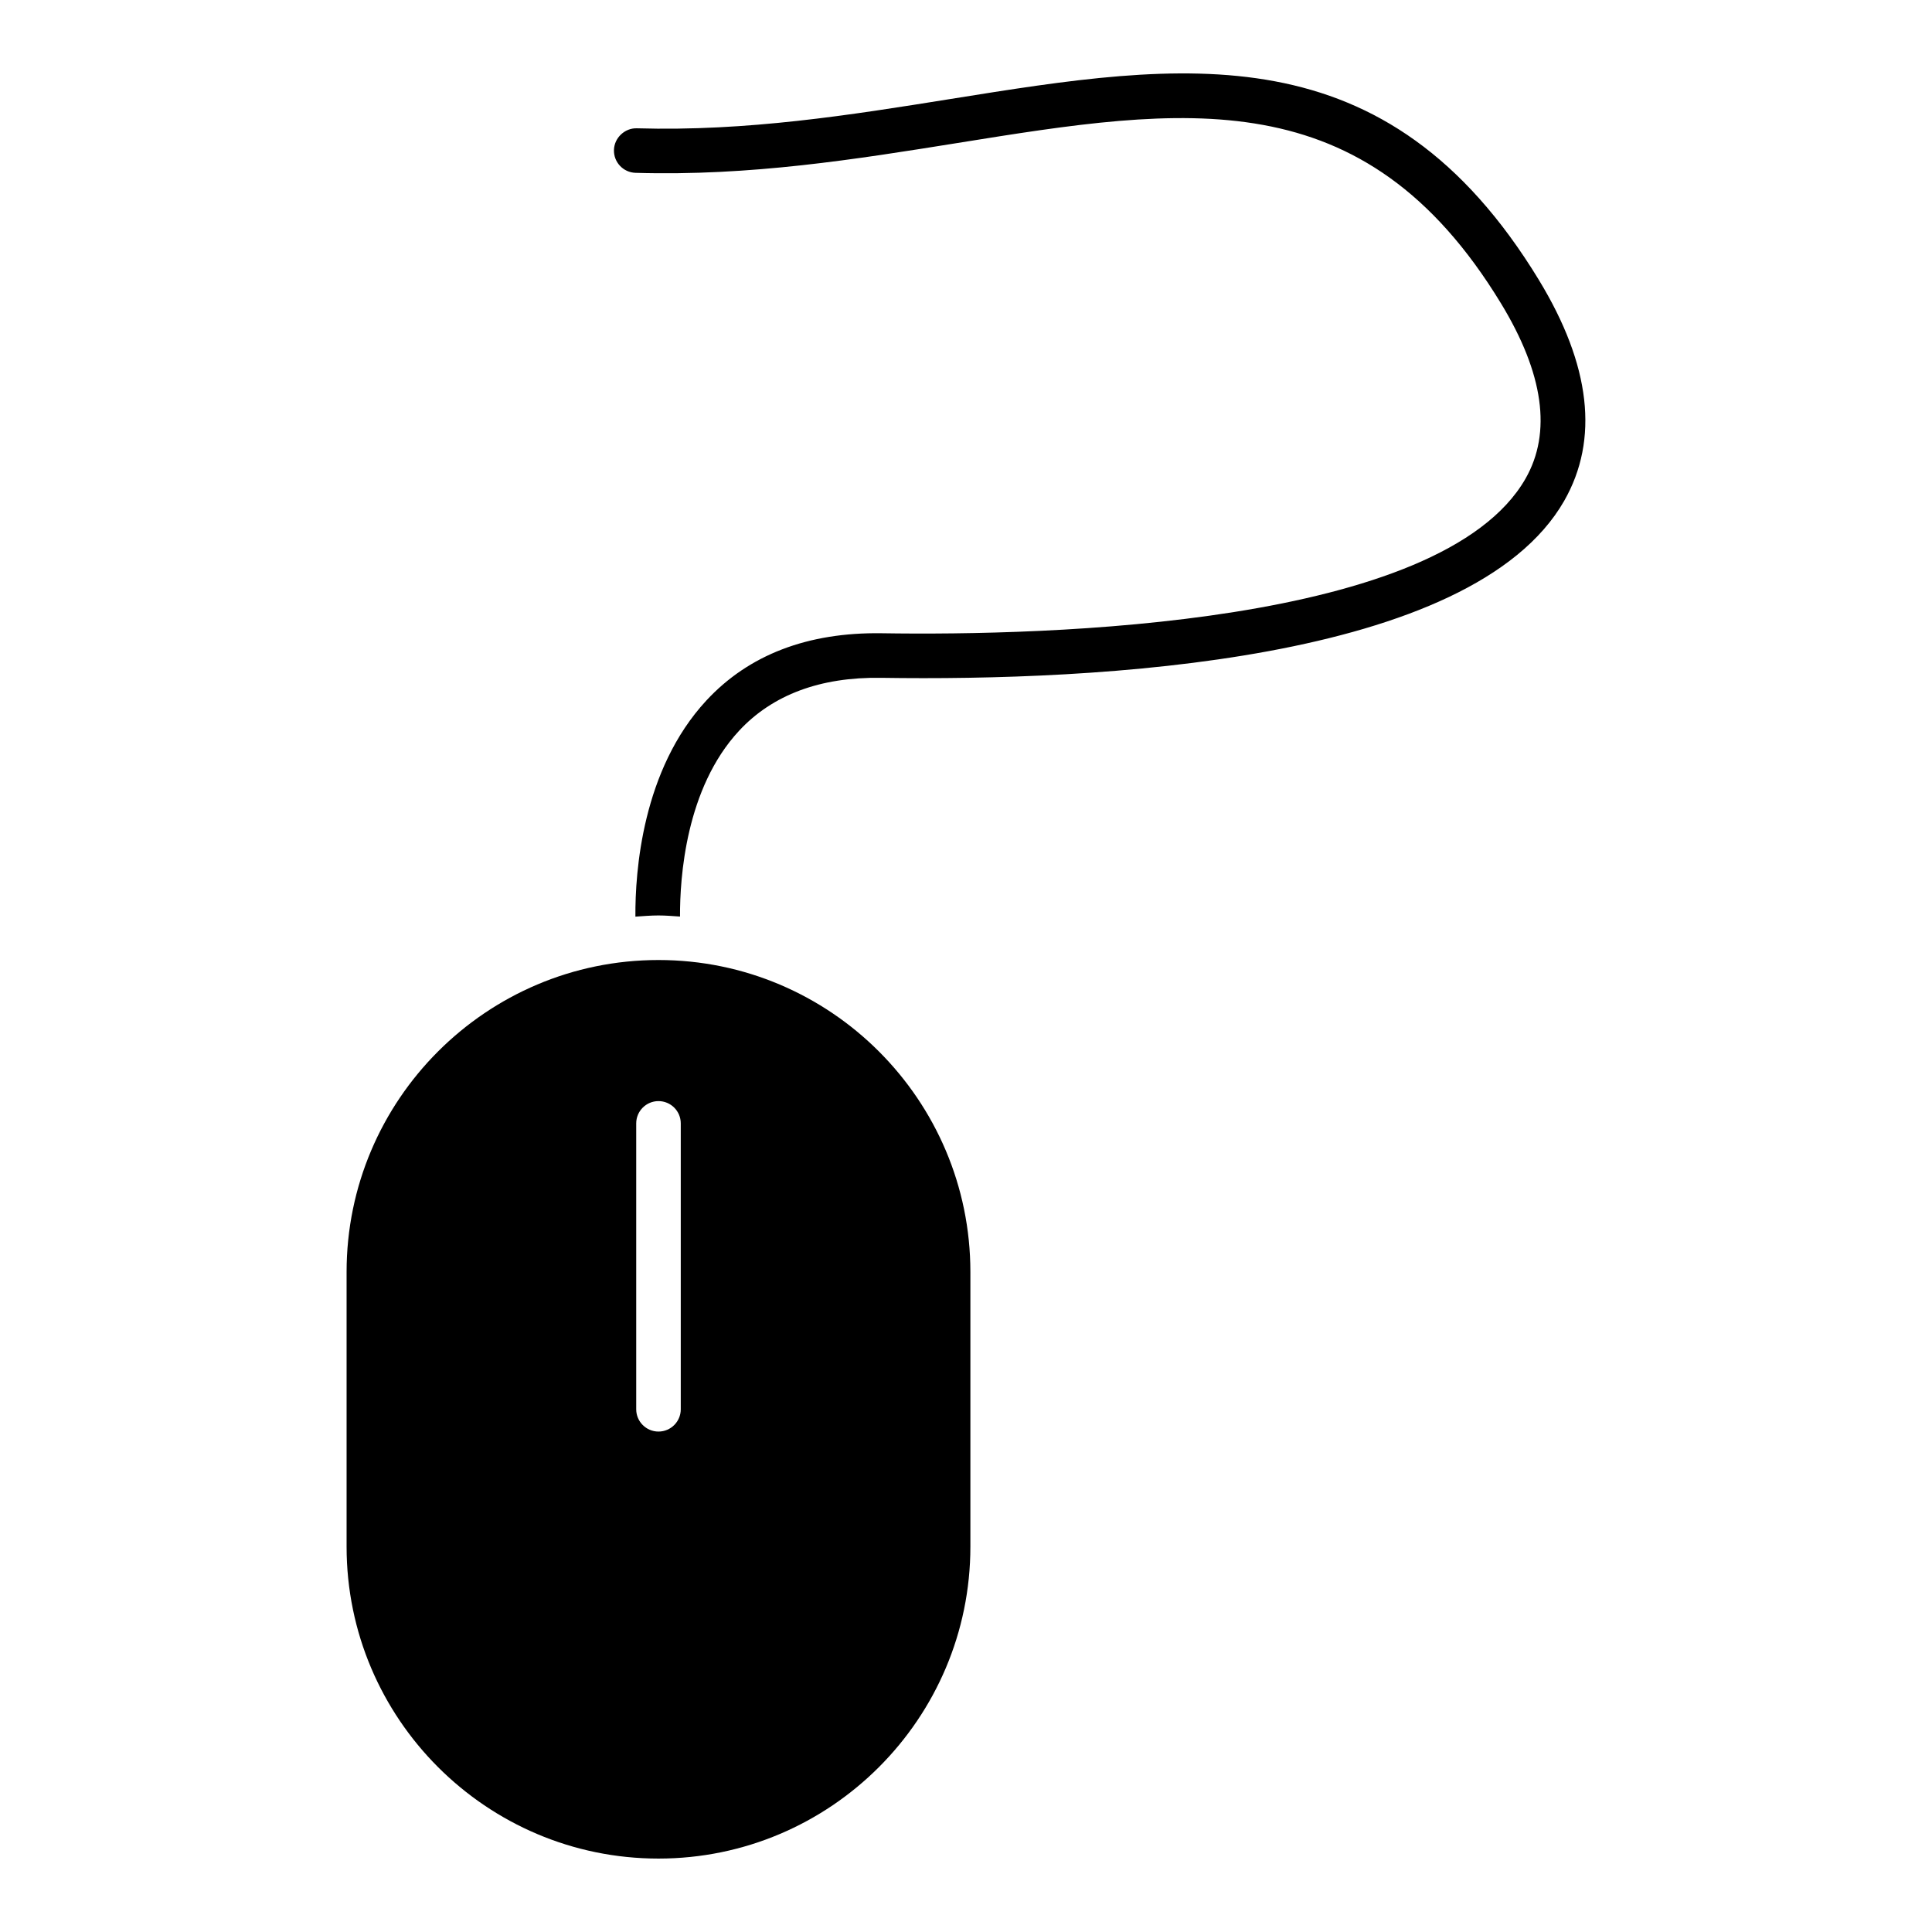 <?xml version="1.0" encoding="UTF-8"?>
<!-- Uploaded to: SVG Repo, www.svgrepo.com, Generator: SVG Repo Mixer Tools -->
<svg fill="#000000" width="800px" height="800px" version="1.1" viewBox="144 144 512 512" xmlns="http://www.w3.org/2000/svg">
 <g>
  <path d="m235.85 481.07v72.816c0 45.578 37.078 82.656 82.656 82.656 45.578 0 82.656-37.078 82.656-82.656v-72.816c0-45.578-37.078-82.656-82.656-82.656-45.578 0-82.656 37.074-82.656 82.656zm88.559-39.363v75.77c0 3.258-2.644 5.902-5.902 5.902-3.258 0-5.902-2.644-5.902-5.902v-75.77c0-3.258 2.644-5.902 5.902-5.902 3.258 0 5.902 2.644 5.902 5.902z"/>
  <path d="m551.84 218.22c-40.488-66.512-93.953-57.922-155.89-47.996-26.52 4.25-53.969 8.637-83.168 7.777-3.141-0.109-5.977 2.465-6.078 5.723-0.102 3.258 2.465 5.984 5.723 6.078 30.379 0.898 58.332-3.582 85.395-7.918 60.086-9.652 107.57-17.262 143.93 42.477 11.328 18.609 13.523 34.25 6.527 46.484-22.27 38.941-126.75 41.66-170.65 40.973-19.57-0.285-35.211 5.707-46.445 17.832-17.004 18.352-18.879 45.336-18.797 57.27 2.031-0.133 4.055-0.316 6.117-0.316 1.93 0 3.809 0.172 5.707 0.293-0.047-10.281 1.496-33.969 15.633-49.215 8.863-9.566 21.562-14.289 37.613-14.051 57.113 0.875 156.59-4.109 181.08-46.918 9.273-16.25 7.023-35.934-6.703-58.492z"/>
 </g>
</svg>